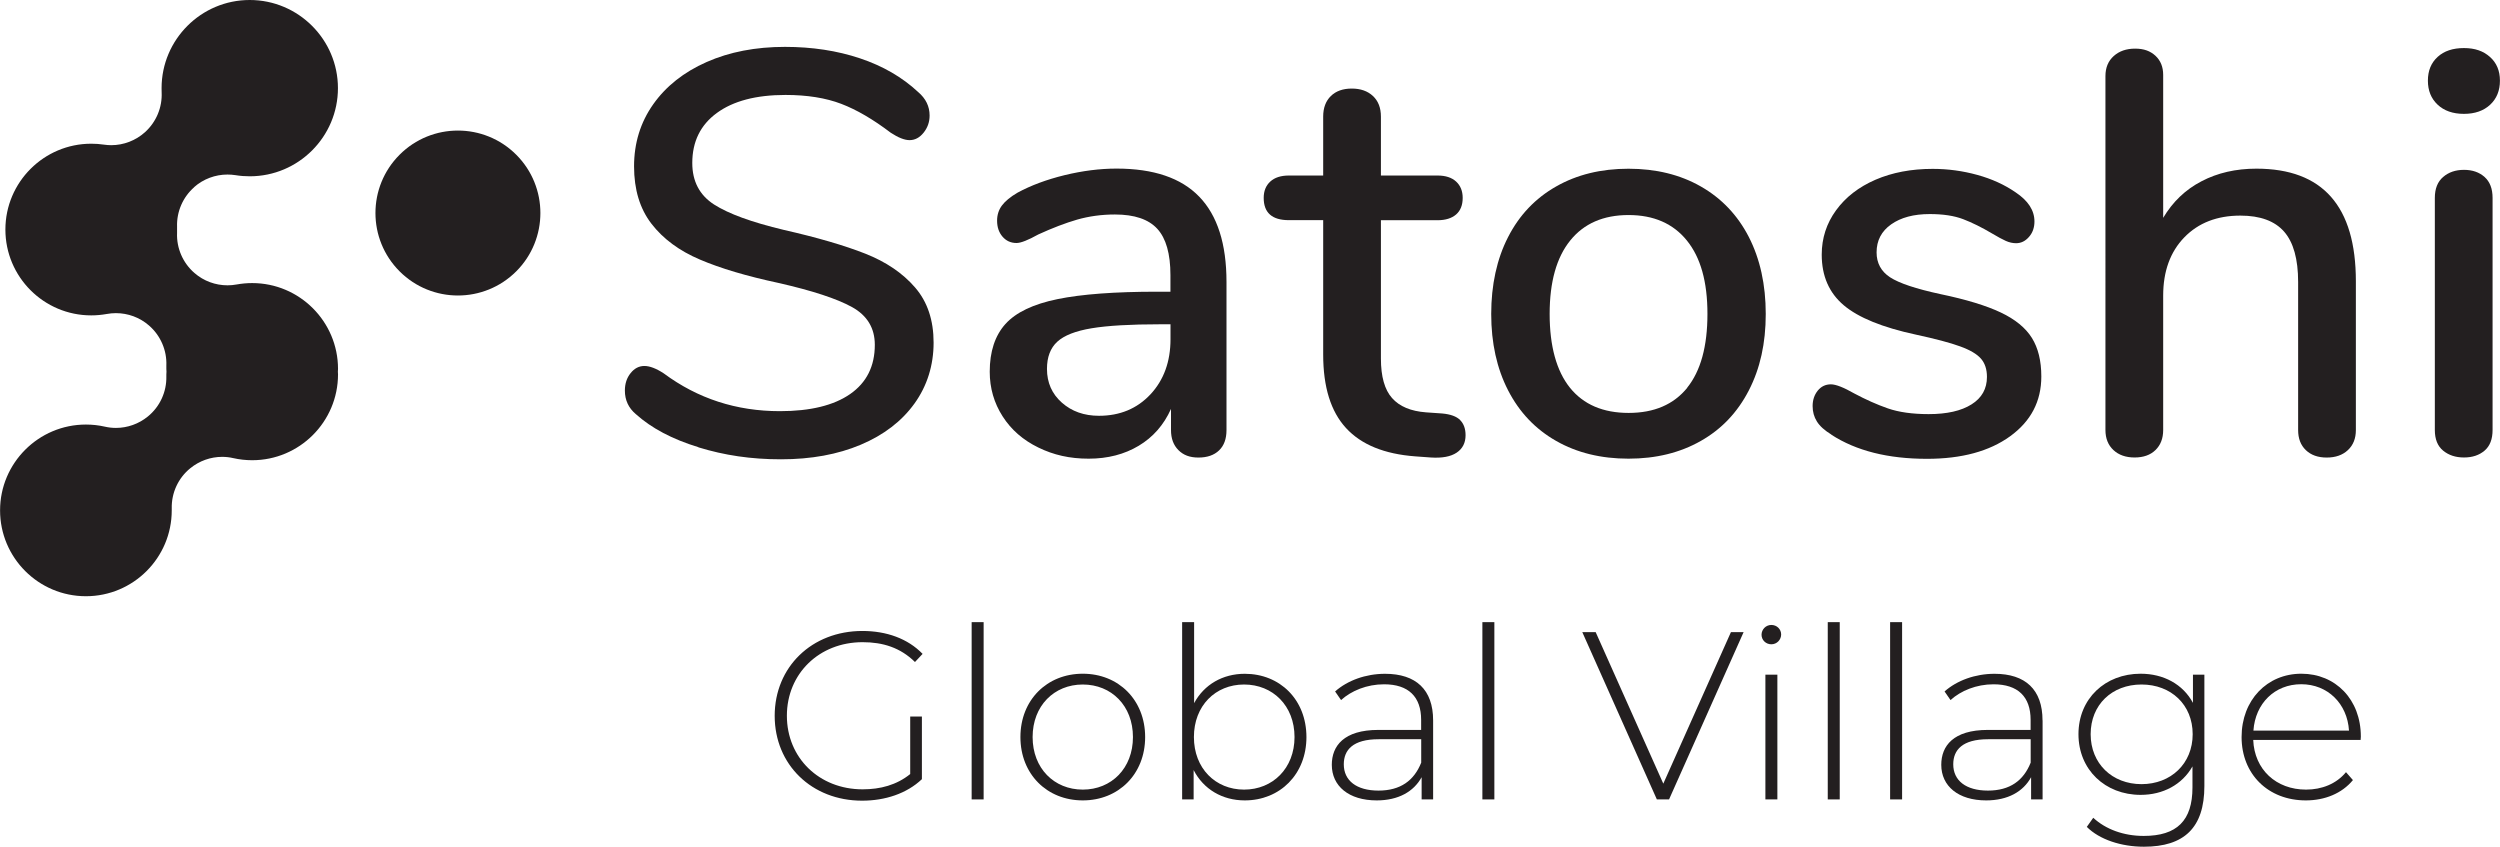 <?xml version="1.0" encoding="UTF-8"?>
<svg id="Layer_2" data-name="Layer 2" xmlns="http://www.w3.org/2000/svg" viewBox="0 0 356.79 120.84">
  <defs>
    <style>
      .cls-1 {
        fill: #231f20;
        stroke-width: 0px;
      }
    </style>
  </defs>
  <g id="Layer_1-2" data-name="Layer 1">
    <g>
      <g>
        <path class="cls-1" d="M99.67,63.82c-3.73-1.14-6.71-2.72-8.94-4.73-1.03-.87-1.55-1.99-1.55-3.35,0-.98.27-1.81.82-2.49.54-.68,1.2-1.02,1.96-1.02s1.69.35,2.77,1.06c4.84,3.59,10.36,5.39,16.57,5.39,4.35,0,7.7-.82,10.04-2.45,2.34-1.63,3.51-3.97,3.51-7.02,0-2.39-1.09-4.19-3.26-5.39-2.18-1.2-5.66-2.34-10.45-3.43-4.57-.98-8.32-2.09-11.26-3.35-2.94-1.25-5.24-2.95-6.9-5.1-1.66-2.15-2.49-4.88-2.49-8.2s.91-6.27,2.73-8.85c1.82-2.58,4.37-4.6,7.63-6.04,3.26-1.44,6.99-2.16,11.18-2.16,3.86,0,7.43.54,10.69,1.63,3.26,1.09,6.04,2.69,8.32,4.82,1.09.93,1.63,2.04,1.63,3.35,0,.93-.29,1.74-.86,2.45-.57.71-1.24,1.06-2,1.06-.71,0-1.61-.35-2.69-1.06-2.5-1.9-4.86-3.28-7.06-4.12-2.2-.84-4.86-1.27-7.96-1.27-4.19,0-7.45.86-9.79,2.57-2.34,1.71-3.51,4.09-3.51,7.14,0,2.61,1.03,4.58,3.1,5.92,2.07,1.33,5.39,2.54,9.96,3.63,4.79,1.09,8.66,2.22,11.63,3.39,2.96,1.17,5.33,2.77,7.1,4.82,1.77,2.04,2.65,4.67,2.65,7.88s-.91,6.16-2.73,8.69c-1.82,2.53-4.38,4.49-7.67,5.88-3.29,1.39-7.09,2.08-11.38,2.08s-8.07-.57-11.79-1.71Z"/>
        <path class="cls-1" d="M171.16,28.08c2.58,2.67,3.88,6.72,3.88,12.16v21.14c0,1.25-.35,2.22-1.06,2.9-.71.68-1.69,1.02-2.94,1.02s-2.15-.35-2.86-1.06c-.71-.71-1.06-1.66-1.06-2.86v-3.02c-1.03,2.29-2.57,4.04-4.61,5.26-2.04,1.22-4.42,1.84-7.14,1.84s-5.01-.53-7.18-1.59c-2.18-1.06-3.88-2.54-5.1-4.45-1.22-1.9-1.84-4.03-1.84-6.37,0-2.88.75-5.15,2.24-6.81,1.5-1.66,3.97-2.84,7.43-3.55,3.45-.71,8.2-1.06,14.24-1.06h1.88v-2.37c0-3.05-.63-5.25-1.88-6.61-1.25-1.36-3.26-2.04-6.04-2.04-1.91,0-3.7.25-5.39.73-1.69.49-3.54,1.2-5.55,2.12-1.47.82-2.5,1.22-3.1,1.22-.82,0-1.48-.3-2-.9-.52-.6-.78-1.36-.78-2.29,0-.82.23-1.54.69-2.16.46-.62,1.21-1.24,2.24-1.84,1.9-1.03,4.13-1.86,6.69-2.49,2.56-.62,5.03-.94,7.43-.94,5.28,0,9.21,1.33,11.79,4ZM164.19,56.28c1.9-2.04,2.86-4.66,2.86-7.88v-2.12h-1.47c-4.24,0-7.51.19-9.79.57-2.29.38-3.92,1.02-4.9,1.92-.98.9-1.47,2.19-1.47,3.88,0,1.96.71,3.56,2.12,4.81,1.41,1.25,3.18,1.88,5.3,1.88,2.99,0,5.44-1.02,7.35-3.06Z"/>
        <path class="cls-1" d="M208.38,59.95c.52.52.78,1.24.78,2.16,0,1.09-.42,1.92-1.27,2.49s-2.08.8-3.71.69l-2.2-.16c-4.41-.33-7.7-1.67-9.88-4.04-2.18-2.37-3.26-5.86-3.26-10.49v-19.18h-4.9c-2.4,0-3.59-1.06-3.59-3.18,0-.98.31-1.75.94-2.33.62-.57,1.51-.86,2.65-.86h4.9v-8.41c0-1.25.37-2.23,1.1-2.94.73-.71,1.73-1.06,2.98-1.06s2.26.35,3.02,1.06c.76.71,1.14,1.69,1.14,2.94v8.41h8.08c1.14,0,2.03.29,2.65.86.62.57.94,1.35.94,2.33,0,1.03-.31,1.82-.94,2.37-.63.54-1.51.82-2.65.82h-8.08v19.75c0,2.56.53,4.44,1.59,5.63,1.06,1.2,2.68,1.88,4.86,2.04l2.29.16c1.2.11,2.05.42,2.57.94Z"/>
        <path class="cls-1" d="M222.09,62.93c-2.97-1.69-5.25-4.09-6.86-7.22-1.61-3.13-2.41-6.76-2.41-10.9s.8-7.85,2.41-10.98c1.6-3.13,3.89-5.54,6.86-7.22,2.96-1.69,6.41-2.53,10.32-2.53s7.36.84,10.32,2.53c2.96,1.69,5.25,4.09,6.86,7.22,1.6,3.13,2.41,6.79,2.41,10.98s-.8,7.77-2.41,10.9c-1.61,3.13-3.89,5.54-6.86,7.22-2.97,1.69-6.41,2.53-10.32,2.53s-7.36-.84-10.32-2.53ZM240.78,55.34c1.93-2.39,2.9-5.9,2.9-10.53s-.98-8.07-2.94-10.49c-1.96-2.42-4.73-3.63-8.32-3.63s-6.37,1.21-8.32,3.63c-1.96,2.42-2.94,5.92-2.94,10.49s.97,8.13,2.9,10.53c1.93,2.39,4.72,3.59,8.37,3.59s6.43-1.2,8.37-3.59Z"/>
        <path class="cls-1" d="M261.38,62.03c-.98-.6-1.67-1.22-2.08-1.88-.41-.65-.61-1.39-.61-2.2,0-.87.25-1.6.73-2.2.49-.6,1.11-.9,1.88-.9.71,0,1.82.44,3.35,1.31,1.63.87,3.22,1.58,4.77,2.12,1.55.54,3.5.82,5.83.82,2.61,0,4.65-.46,6.12-1.39,1.47-.92,2.2-2.23,2.2-3.92,0-1.09-.29-1.96-.86-2.61-.57-.65-1.56-1.24-2.98-1.75-1.42-.52-3.51-1.07-6.28-1.67-4.79-1.03-8.23-2.43-10.32-4.2-2.09-1.77-3.14-4.17-3.14-7.22,0-2.34.68-4.45,2.04-6.32,1.36-1.88,3.24-3.33,5.63-4.37,2.39-1.03,5.11-1.55,8.16-1.55,2.18,0,4.3.29,6.37.86,2.07.57,3.89,1.4,5.47,2.49,1.8,1.2,2.69,2.58,2.69,4.16,0,.87-.26,1.61-.78,2.2-.52.6-1.13.9-1.84.9-.49,0-.98-.11-1.47-.33-.49-.22-1.14-.57-1.96-1.06-1.47-.87-2.84-1.55-4.12-2.04-1.28-.49-2.87-.73-4.77-.73-2.29,0-4.12.49-5.51,1.47-1.39.98-2.08,2.31-2.08,4,0,1.52.64,2.71,1.92,3.55,1.28.84,3.69,1.65,7.22,2.41,3.64.76,6.5,1.63,8.57,2.61,2.07.98,3.55,2.19,4.45,3.63.9,1.44,1.35,3.28,1.35,5.51,0,3.54-1.48,6.38-4.45,8.53-2.97,2.15-6.92,3.22-11.87,3.22-5.55,0-10.09-1.14-13.63-3.43Z"/>
        <path class="cls-1" d="M336.22,40.16v21.22c0,1.2-.38,2.15-1.14,2.86s-1.77,1.06-3.02,1.06-2.24-.35-2.98-1.06-1.1-1.66-1.1-2.86v-21.14c0-3.26-.67-5.66-2-7.18-1.33-1.52-3.41-2.29-6.24-2.29-3.32,0-5.99,1.03-8,3.1-2.01,2.07-3.02,4.84-3.02,8.32v19.18c0,1.2-.37,2.15-1.1,2.86s-1.73,1.06-2.98,1.06-2.26-.35-3.02-1.06c-.76-.71-1.14-1.66-1.14-2.86V10.86c0-1.2.39-2.15,1.18-2.86.79-.71,1.81-1.06,3.06-1.06s2.16.34,2.9,1.02c.73.68,1.1,1.59,1.1,2.73v20.4c1.36-2.29,3.18-4.03,5.47-5.22,2.29-1.2,4.9-1.8,7.83-1.8,9.47,0,14.2,5.36,14.2,16.08Z"/>
        <path class="cls-1" d="M347.89,14.94c-.93-.87-1.39-2.01-1.39-3.43s.46-2.54,1.39-3.39c.92-.84,2.17-1.26,3.75-1.26s2.76.42,3.71,1.26c.95.84,1.43,1.97,1.43,3.39s-.46,2.56-1.39,3.43c-.93.87-2.18,1.31-3.75,1.31s-2.83-.44-3.75-1.31ZM348.67,64.31c-.79-.65-1.18-1.63-1.18-2.94V28.24c0-1.31.39-2.3,1.18-2.98.79-.68,1.78-1.02,2.98-1.02s2.18.34,2.94,1.02c.76.68,1.14,1.67,1.14,2.98v33.13c0,1.31-.38,2.29-1.14,2.94s-1.74.98-2.94.98-2.19-.33-2.98-.98Z"/>
      </g>
      <path class="cls-1" d="M27.71,26.7c1.32-1.16,3.02-1.79,4.75-1.79.38,0,.77.03,1.16.09.66.11,1.34.16,2.03.16,6.94,0,12.58-5.65,12.58-12.58S42.58,0,35.64,0s-12.58,5.65-12.58,12.58c0,.2,0,.4.01.6.1,2.15-.77,4.23-2.37,5.68-1.33,1.2-3.06,1.86-4.83,1.86-.35,0-.7-.03-1.05-.08-.59-.09-1.2-.13-1.8-.13-6.75,0-12.25,5.49-12.25,12.25s5.49,12.25,12.25,12.25c.75,0,1.49-.07,2.22-.2.43-.08.87-.12,1.3-.12,1.72,0,3.4.61,4.72,1.76,1.65,1.43,2.57,3.54,2.48,5.72,0,.16,0,.32,0,.48,0,.13.02.26.02.39,0,.13-.02.26-.02.39v.28c.05,2.22-.92,4.33-2.64,5.73-1.3,1.06-2.91,1.63-4.56,1.63-.53,0-1.06-.06-1.58-.18-.88-.2-1.79-.3-2.7-.3-6.75,0-12.25,5.49-12.25,12.25s5.49,12.25,12.25,12.25,12.25-5.49,12.25-12.25v-.28c-.05-2.22.92-4.33,2.64-5.73,1.3-1.06,2.91-1.63,4.56-1.63.53,0,1.06.06,1.58.18.88.2,1.79.3,2.7.3,6.75,0,12.25-5.49,12.25-12.25,0-.13-.02-.26-.02-.39,0-.13.02-.26.02-.39,0-6.75-5.49-12.25-12.25-12.25-.75,0-1.49.07-2.22.2-.43.08-.87.12-1.3.12-1.72,0-3.4-.61-4.72-1.76-1.65-1.43-2.57-3.54-2.48-5.72,0-.16,0-.32,0-.48,0-.14,0-.28,0-.41-.07-2.15.83-4.22,2.45-5.64Z"/>
      <circle class="cls-1" cx="65.35" cy="30.41" r="11.77" transform="translate(-2.36 55.11) rotate(-45)"/>
      <g>
        <path class="cls-1" d="M129.9,102.26h1.67v8.94c-2.15,2.05-5.25,3.07-8.53,3.07-7.2,0-12.48-5.15-12.48-12.11s5.29-12.11,12.52-12.11c3.44,0,6.48,1.09,8.59,3.27l-1.09,1.16c-2.08-2.05-4.57-2.83-7.47-2.83-6.21,0-10.81,4.5-10.81,10.5s4.6,10.5,10.81,10.5c2.52,0,4.84-.61,6.79-2.18v-8.22Z"/>
        <path class="cls-1" d="M138.67,88.79h1.71v25.3h-1.71v-25.3Z"/>
        <path class="cls-1" d="M145.63,105.19c0-5.29,3.79-9.04,8.9-9.04s8.9,3.75,8.9,9.04-3.79,9.04-8.9,9.04-8.9-3.75-8.9-9.04ZM161.69,105.19c0-4.47-3.07-7.5-7.16-7.5s-7.16,3.04-7.16,7.5,3.07,7.5,7.16,7.5,7.16-3.04,7.16-7.5Z"/>
        <path class="cls-1" d="M186.45,105.19c0,5.32-3.79,9.04-8.8,9.04-3.21,0-5.9-1.6-7.3-4.33v4.19h-1.64v-25.3h1.71v11.56c1.43-2.66,4.09-4.19,7.23-4.19,5.01,0,8.8,3.68,8.8,9.04ZM184.75,105.19c0-4.47-3.1-7.5-7.2-7.5s-7.16,3.04-7.16,7.5,3.07,7.5,7.16,7.5,7.2-3.04,7.2-7.5Z"/>
        <path class="cls-1" d="M204.53,102.8v11.29h-1.64v-3.17c-1.13,2.05-3.31,3.31-6.41,3.31-3.99,0-6.41-2.05-6.41-5.08,0-2.69,1.71-4.98,6.65-4.98h6.1v-1.43c0-3.31-1.81-5.08-5.29-5.08-2.46,0-4.67.92-6.14,2.25l-.85-1.23c1.77-1.57,4.37-2.52,7.13-2.52,4.4,0,6.86,2.25,6.86,6.65ZM202.83,108.84v-3.34h-6.07c-3.68,0-4.98,1.53-4.98,3.58,0,2.32,1.81,3.75,4.95,3.75s5.08-1.43,6.1-3.99Z"/>
        <path class="cls-1" d="M211.56,88.79h1.71v25.3h-1.71v-25.3Z"/>
        <path class="cls-1" d="M248.84,90.22l-10.64,23.87h-1.74l-10.64-23.87h1.91l9.65,21.62,9.65-21.62h1.81Z"/>
        <path class="cls-1" d="M251.4,90.59c0-.75.61-1.4,1.4-1.4s1.4.61,1.4,1.36-.61,1.4-1.4,1.4-1.4-.61-1.4-1.36ZM251.95,96.29h1.71v17.8h-1.71v-17.8Z"/>
        <path class="cls-1" d="M260.85,88.79h1.71v25.3h-1.71v-25.3Z"/>
        <path class="cls-1" d="M269.75,88.79h1.71v25.3h-1.71v-25.3Z"/>
        <path class="cls-1" d="M291.51,102.8v11.29h-1.64v-3.17c-1.12,2.05-3.31,3.31-6.41,3.31-3.99,0-6.41-2.05-6.41-5.08,0-2.69,1.71-4.98,6.65-4.98h6.1v-1.43c0-3.31-1.81-5.08-5.29-5.08-2.46,0-4.67.92-6.14,2.25l-.85-1.23c1.77-1.57,4.37-2.52,7.13-2.52,4.4,0,6.85,2.25,6.85,6.65ZM289.81,108.84v-3.34h-6.07c-3.68,0-4.98,1.53-4.98,3.58,0,2.32,1.81,3.75,4.95,3.75s5.08-1.43,6.1-3.99Z"/>
        <path class="cls-1" d="M314.6,96.29v15.89c0,5.97-2.9,8.66-8.63,8.66-3.24,0-6.34-1.02-8.15-2.83l.92-1.3c1.77,1.64,4.33,2.59,7.2,2.59,4.74,0,6.96-2.18,6.96-6.92v-3c-1.47,2.59-4.19,4.06-7.4,4.06-5.05,0-8.87-3.58-8.87-8.66s3.82-8.63,8.87-8.63c3.27,0,6.04,1.5,7.47,4.16v-4.02h1.64ZM312.93,104.78c0-4.19-3.07-7.09-7.3-7.09s-7.26,2.9-7.26,7.09,3.07,7.13,7.26,7.13,7.3-2.93,7.3-7.13Z"/>
        <path class="cls-1" d="M336.88,105.6h-15.31c.17,4.23,3.27,7.09,7.54,7.09,2.25,0,4.33-.82,5.7-2.49l.99,1.13c-1.57,1.91-4.02,2.9-6.72,2.9-5.39,0-9.17-3.75-9.17-9.04s3.65-9.04,8.53-9.04,8.49,3.68,8.49,8.97c0,.14-.03.31-.03.48ZM321.6,104.27h13.64c-.24-3.85-3.04-6.62-6.82-6.62s-6.55,2.73-6.82,6.62Z"/>
      </g>
    </g>
  </g>
</svg>